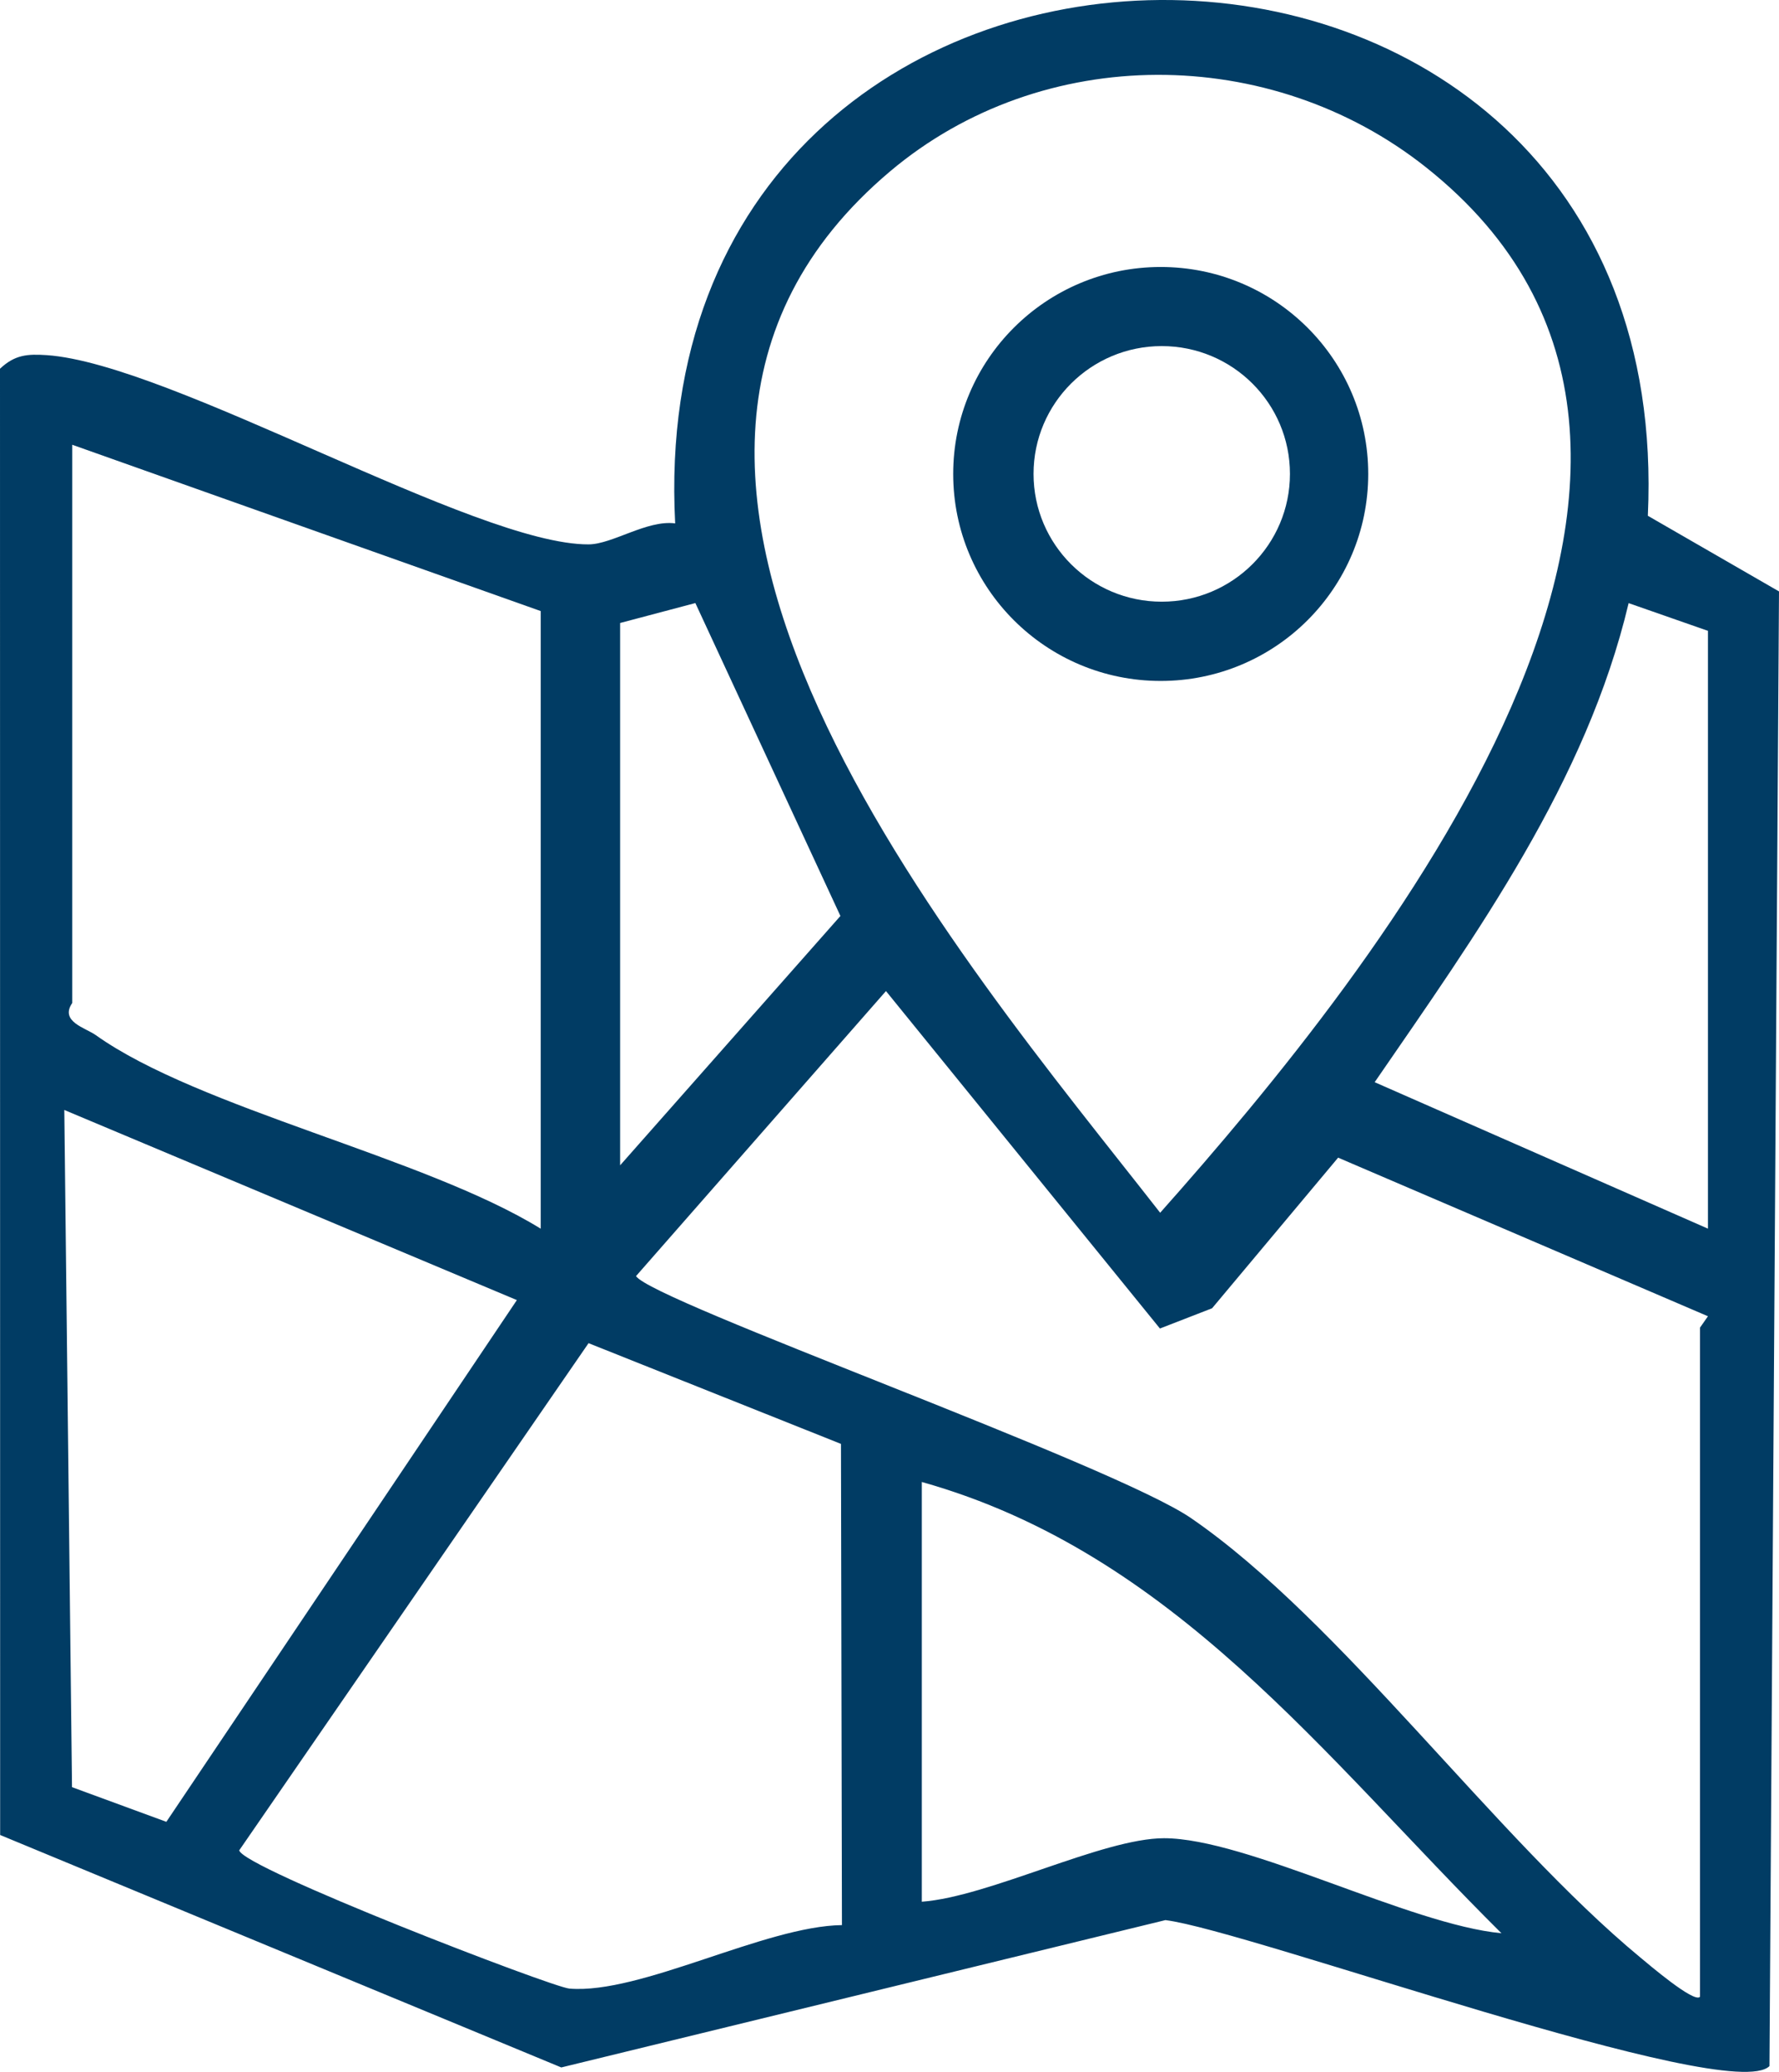 <?xml version="1.0" encoding="UTF-8"?>
<svg xmlns="http://www.w3.org/2000/svg" width="61" height="71" viewBox="0 0 61 71" fill="none">
  <path d="M60.676 70.799C59.327 72.162 42.812 66.149 39.961 65.799L19.246 70.848L0.005 62.882L0 12.636C0.507 12.156 0.943 12.126 1.602 12.17C5.878 12.466 16.294 18.671 20.181 18.655C21.001 18.652 22.186 17.808 23.151 17.936C21.911 -5.821 57.599 -6.049 56.503 17.675L61 20.267L60.673 70.797L60.676 70.799ZM39.781 41.559C47.235 33.175 61.387 15.654 48.903 5.739C43.575 1.506 35.75 1.462 30.515 5.877C18.428 16.072 32.989 32.863 39.781 41.559ZM18.54 20.94L2.477 15.241V34.371C2.041 35.009 2.93 35.221 3.281 35.47C6.819 37.991 14.564 39.652 18.54 42.105V20.94ZM21.263 21.347V39.934L28.817 31.389L23.843 20.666L21.263 21.349V21.347ZM58.564 42.105V21.618L55.844 20.668C54.394 26.787 50.633 32.002 47.136 37.085L58.566 42.105H58.564ZM58.291 68.425V45.496L58.564 45.106L45.883 39.671L41.561 44.832L39.773 45.526L30.379 33.962L21.808 43.73C22.375 44.598 38.157 50.18 40.846 52.028C45.951 55.534 51.276 62.971 56.242 67.077C56.476 67.269 58.103 68.667 58.291 68.425ZM17.723 44.552L2.205 38.037L2.469 61.243L5.704 62.431L17.723 44.552ZM28.836 49.48L20.181 46.028L8.203 63.408C8.312 64.01 18.911 68.094 19.524 68.146C21.963 68.349 26.225 66.005 28.869 65.97L28.836 49.483V49.48ZM31.608 50.788V65.169C33.927 64.995 37.805 62.996 39.912 62.993C42.752 62.993 48.346 65.956 51.483 66.249C45.411 60.225 40.236 53.211 31.608 50.785V50.788Z" fill="#013C64"></path>
  <path d="M46.915 16.242C46.915 20.161 43.729 23.335 39.799 23.335C35.869 23.335 32.684 20.161 32.684 16.242C32.684 12.324 35.869 9.149 39.799 9.149C43.729 9.149 46.915 12.324 46.915 16.242ZM44.231 16.24C44.231 13.819 42.263 11.86 39.835 11.86C37.407 11.86 35.439 13.822 35.439 16.24C35.439 18.657 37.407 20.619 39.835 20.619C42.263 20.619 44.231 18.657 44.231 16.24Z" fill="#013C64"></path>
</svg>
